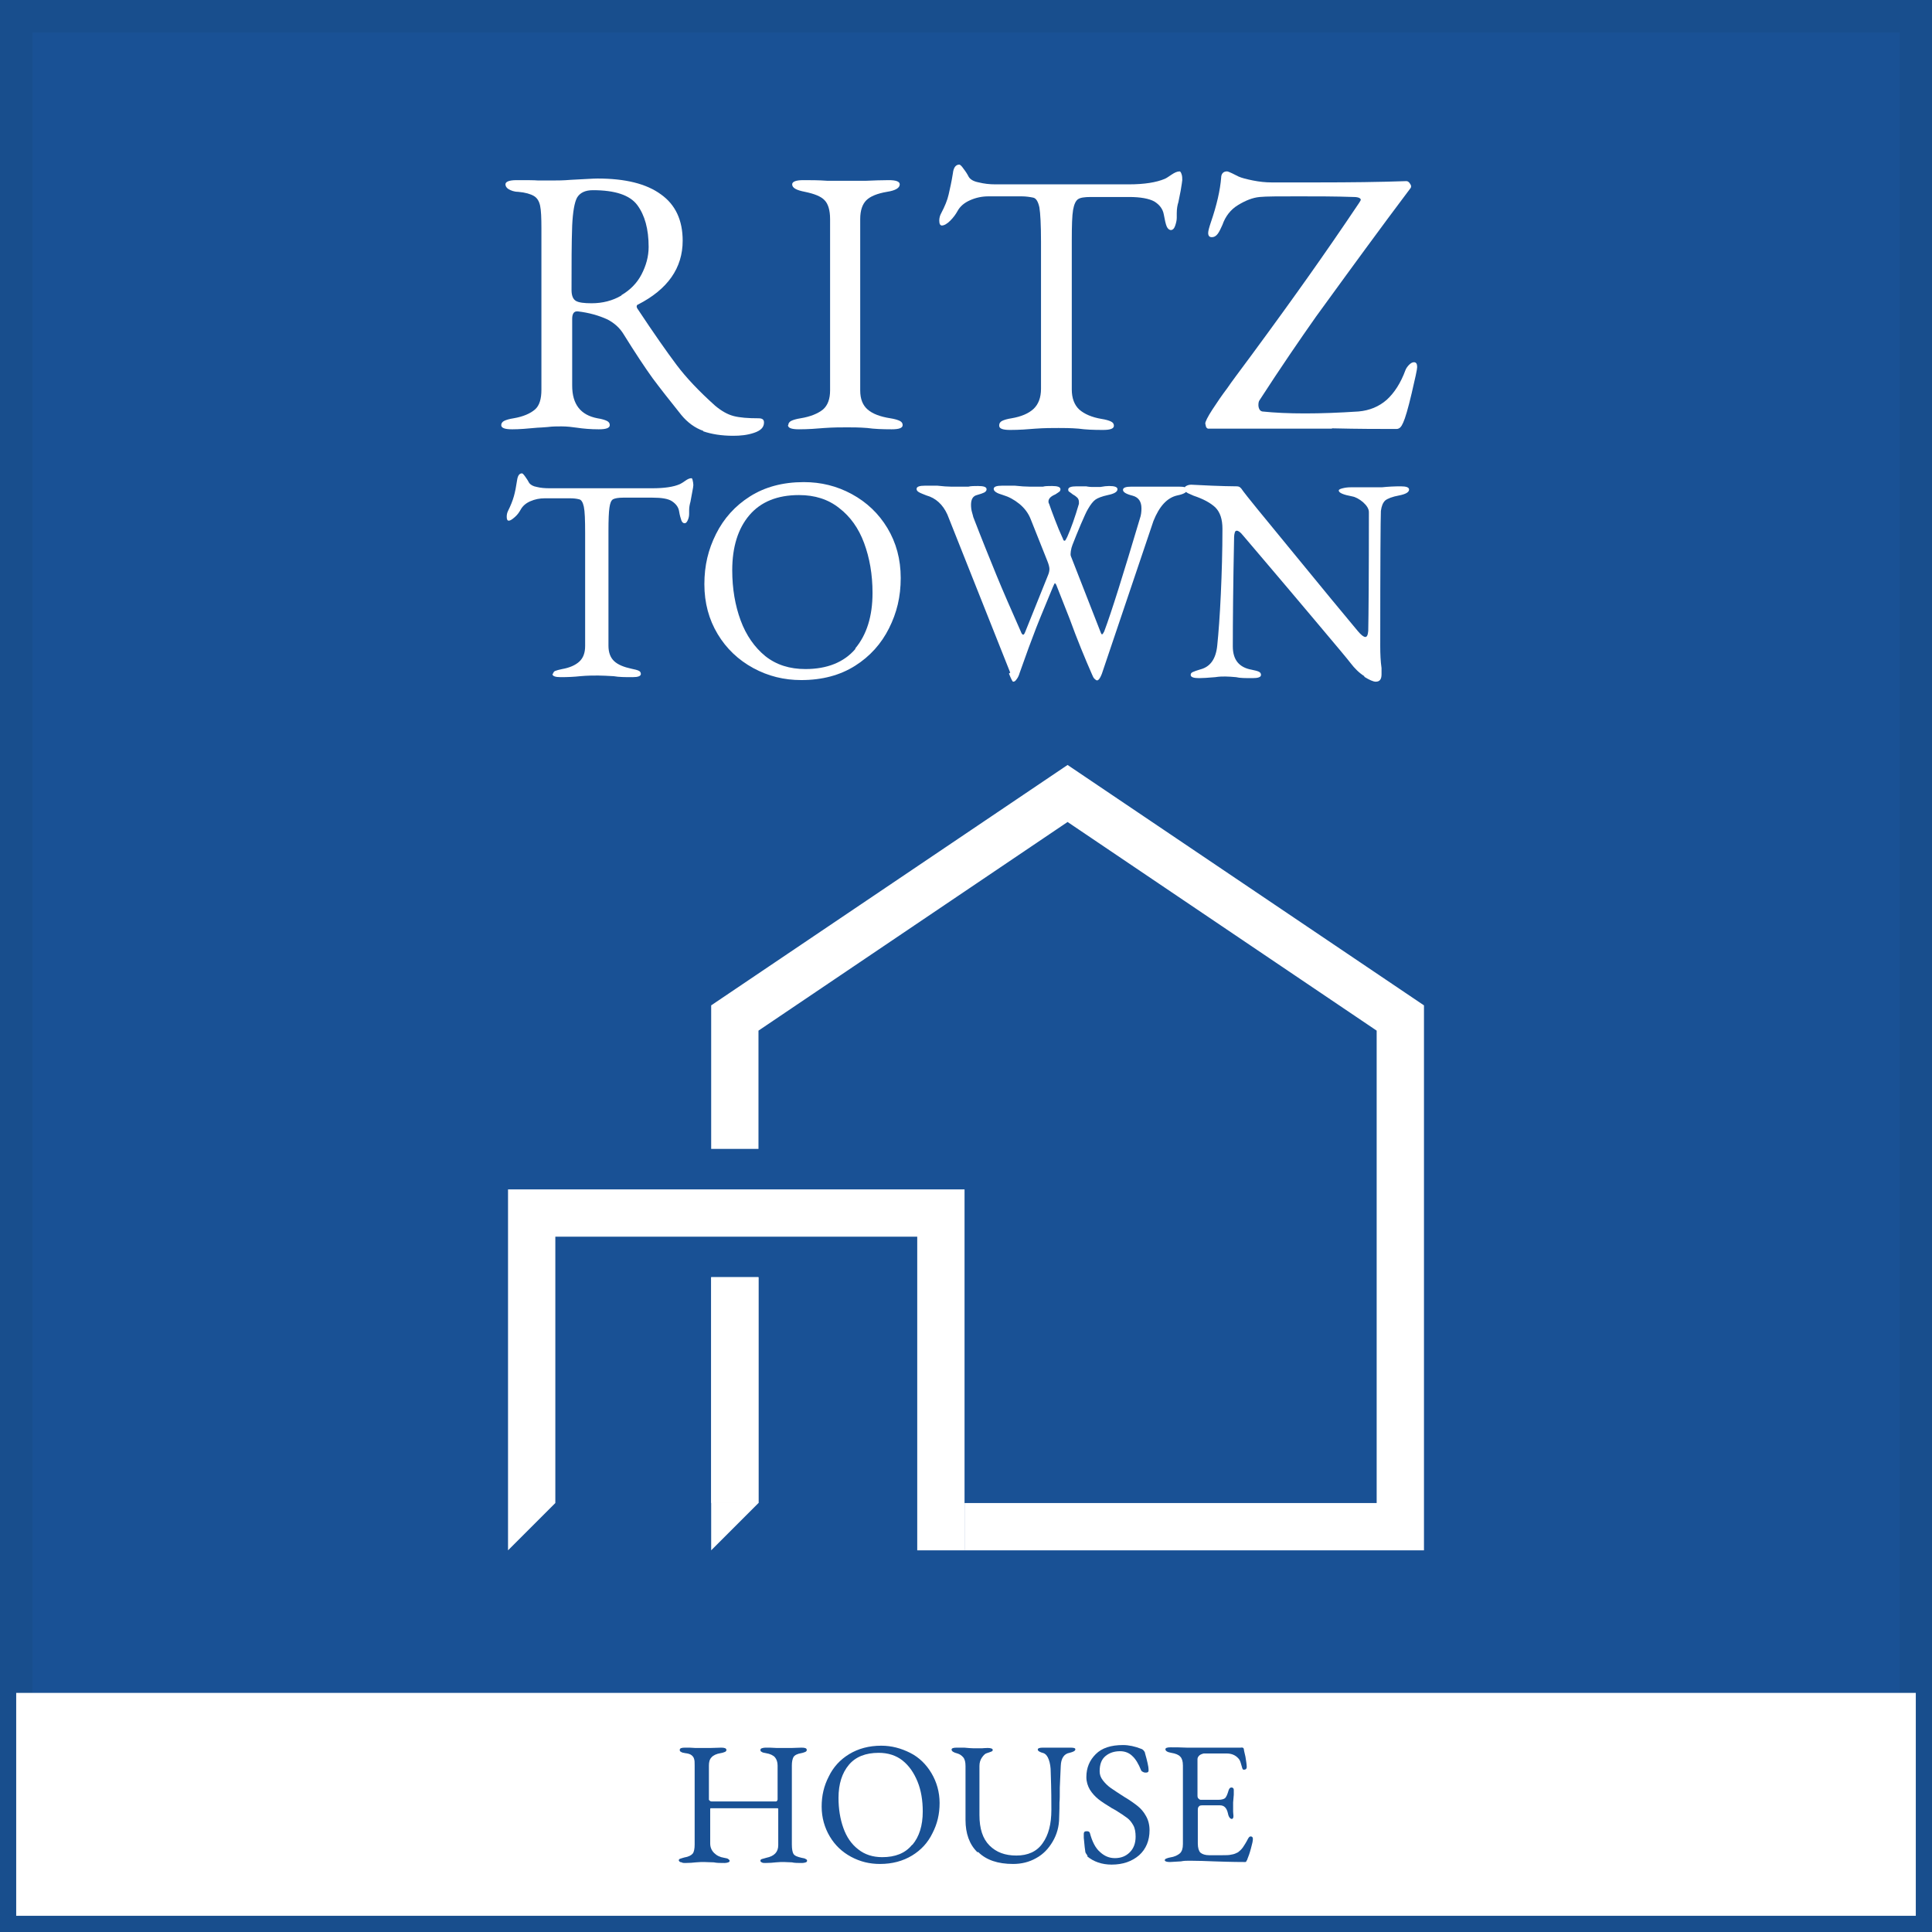 <?xml version="1.0" encoding="UTF-8"?>
<svg id="uuid-a606b2f0-9b3f-4136-9c05-e40cdac9184c" data-name="レイヤー 2" xmlns="http://www.w3.org/2000/svg" width="21.04mm" height="21.04mm" viewBox="0 0 59.63 59.63">
  <rect x="0" y="0" width="59.63" height="59.63" fill="#808080" stroke="none"/>
  <defs>
    <style>
      .uuid-987f4e6e-2c38-49a4-87cc-ace2977c6b95, .uuid-fd3b5060-9ebc-42e5-bd2b-00a7b028a085 {
        fill: #195195;
      }

      .uuid-a45816d8-eb47-46e9-9845-d92bba19a1cc {
        fill: #fff;
      }

      .uuid-fd3b5060-9ebc-42e5-bd2b-00a7b028a085 {
        stroke: #184e8d;
        stroke-miterlimit: 10;
      }
    </style>
  </defs>
  <g id="uuid-9ac13c98-919d-4eb7-a80f-c2cb1cce2e3b" data-name="リッツ・タウン">
    <g>
      <rect class="uuid-fd3b5060-9ebc-42e5-bd2b-00a7b028a085" x=".5" y=".5" width="58.63" height="58.63"/>
      <g>
        <path class="uuid-a45816d8-eb47-46e9-9845-d92bba19a1cc" d="M21.71,13.3c-.26-.09-.49-.26-.68-.49-.36-.45-.66-.83-.89-1.14-.23-.32-.53-.77-.89-1.35-.12-.2-.29-.35-.5-.46-.26-.12-.57-.21-.92-.25h-.02c-.1,0-.15.08-.15.23v2.06c0,.58.26.91.78,1.01.13.02.23.05.29.08.06.03.09.07.09.13,0,.09-.11.13-.34.13-.25,0-.48-.02-.68-.05-.14-.02-.3-.04-.47-.04-.14,0-.28,0-.43.02-.14.01-.25.02-.31.02-.31.03-.57.05-.78.05-.23,0-.34-.04-.34-.13,0-.05.03-.1.09-.13.06-.03.16-.06.29-.08.3-.05.52-.15.66-.27s.2-.33.2-.61v-4.98c0-.33-.01-.56-.04-.7-.03-.14-.09-.24-.19-.3s-.26-.11-.49-.13c-.12,0-.22-.04-.29-.08s-.1-.1-.1-.15c0-.08.11-.13.34-.13.33,0,.55,0,.66.01h.49c.12,0,.29,0,.53-.02.42-.02.69-.04.82-.04.86,0,1.51.16,1.96.49.45.32.67.8.67,1.43,0,.84-.46,1.5-1.38,1.97-.02,0-.04.03-.04.06,0,.02.01.05.04.09.49.74.89,1.31,1.19,1.71.3.4.7.82,1.19,1.26.19.16.38.27.57.32s.45.07.77.07c.12,0,.17.04.17.13,0,.15-.1.25-.31.32s-.42.09-.64.09c-.36,0-.67-.05-.93-.14ZM19.18,9.11c.27-.16.48-.37.62-.64.14-.27.22-.55.22-.85,0-.55-.12-.98-.35-1.29-.23-.31-.69-.46-1.37-.46-.24,0-.4.08-.49.23-.08.15-.13.44-.15.86-.02.53-.02,1.19-.02,1.99,0,.18.05.29.14.34.09.05.25.07.48.07.34,0,.65-.08.92-.24Z"/>
        <path class="uuid-a45816d8-eb47-46e9-9845-d92bba19a1cc" d="M24.33,13.12c0-.05.03-.1.09-.13.06-.03.16-.06.29-.08.31-.05.54-.15.69-.27.15-.13.22-.33.22-.59v-5.29c0-.27-.06-.47-.17-.58-.11-.12-.32-.2-.61-.26-.26-.05-.39-.12-.39-.23,0-.08.11-.13.34-.13s.47,0,.75.02h.62s.56,0,.56,0c.25-.01.49-.02.71-.02s.34.04.34.13c0,.11-.13.19-.39.23-.3.05-.52.14-.64.26-.12.12-.19.31-.19.58v5.29c0,.27.08.46.23.59.15.13.38.22.7.27.13.02.23.05.29.08.06.03.09.07.09.13,0,.09-.11.13-.34.13-.29,0-.54-.01-.75-.04-.25-.02-.46-.02-.62-.02-.19,0-.43,0-.71.02-.23.02-.5.04-.78.04-.23,0-.34-.04-.34-.13Z"/>
        <path class="uuid-a45816d8-eb47-46e9-9845-d92bba19a1cc" d="M30.84,13.12c0-.05.03-.1.09-.13.06-.03.16-.06.29-.08.3-.05.53-.15.68-.29s.23-.35.23-.62v-4.54c0-.52-.02-.88-.05-1.06-.04-.18-.1-.28-.19-.3-.1-.02-.22-.04-.36-.04-.14,0-.29,0-.47,0h-.55c-.2,0-.39.04-.57.12-.18.08-.31.19-.39.34-.05.09-.12.19-.22.29-.1.1-.19.15-.26.15-.05,0-.08-.05-.08-.15,0-.08.02-.16.06-.23.11-.21.19-.4.23-.58s.09-.39.13-.65c.02-.18.09-.27.2-.27.02,0,.07.04.13.13.07.09.12.17.16.25.05.08.15.14.31.17.16.04.33.06.51.06h4.12c.48,0,.85-.06,1.11-.17.05-.02.12-.07.21-.13s.17-.1.25-.1c.02,0,.04.03.06.09s.02.12.02.18c0,.03-.02.14-.05.33l-.07.35c-.03.09-.05.21-.05.34v.14c0,.08-.02.16-.05.25s-.08.13-.13.13-.1-.04-.13-.11-.06-.2-.09-.37-.13-.3-.29-.4c-.16-.09-.43-.14-.78-.14h-1.18c-.2,0-.33.02-.4.07s-.12.16-.15.33-.04.49-.04.94v4.6c0,.27.08.48.23.62.16.14.39.24.69.29.13.02.23.05.29.08.06.03.09.07.09.13,0,.09-.11.13-.34.13-.29,0-.54-.01-.75-.04-.25-.02-.46-.02-.62-.02-.2,0-.43,0-.71.02-.23.02-.5.04-.78.04-.23,0-.34-.04-.34-.13Z"/>
        <path class="uuid-a45816d8-eb47-46e9-9845-d92bba19a1cc" d="M41.11,13.23h-1.54s-1.39,0-1.39,0h-.9s-.05-.02-.06-.07-.02-.08-.02-.09c0-.05.07-.2.22-.43.15-.23.3-.45.46-.66.12-.18.37-.51.74-1.01.73-.99,1.32-1.81,1.78-2.46s.98-1.4,1.55-2.25c.03-.05.05-.08.05-.09,0-.05-.07-.09-.22-.09-.56-.02-1.13-.02-1.71-.02s-1,0-1.19.02c-.22.02-.44.11-.67.25-.23.14-.39.35-.48.61-.05.11-.09.2-.14.27s-.11.11-.19.11c-.07,0-.11-.04-.11-.13,0-.06.03-.17.08-.32.19-.55.29-1.01.32-1.38,0-.13.07-.2.18-.2.02,0,.08.02.16.06l.2.1c.09.04.24.08.44.12.2.04.39.06.57.06h1.47c.94,0,1.84-.01,2.7-.04.04,0,.08.03.11.08.04.05.04.1.02.13l-.71.95c-.97,1.31-1.7,2.32-2.21,3.02-.5.71-1.09,1.57-1.75,2.59-.02.03-.03.08-.03.14,0,.05.01.09.03.13.02.04.05.06.09.07.38.04.82.06,1.32.06s1.04-.02,1.65-.06c.34-.03.63-.15.87-.36.23-.21.43-.51.58-.92.02-.05.06-.11.11-.16s.1-.08.15-.08c.07,0,.1.05.1.15,0,.07-.06.34-.17.81-.11.47-.2.77-.26.9-.03.07-.06.12-.09.15s-.07.05-.12.05c-.5,0-1.16,0-1.99-.02Z"/>
        <path class="uuid-a45816d8-eb47-46e9-9845-d92bba19a1cc" d="M17.06,20.81s.02-.08.07-.1c.05-.02.12-.04.22-.06.23-.04.41-.12.53-.23.12-.11.18-.27.18-.48v-3.49c0-.4-.01-.67-.04-.81-.03-.14-.08-.22-.15-.23-.08-.02-.17-.03-.27-.03-.11,0-.23,0-.37,0h-.42c-.16,0-.3.03-.44.09-.14.06-.24.15-.3.26-.04.07-.09.15-.17.22s-.14.12-.2.12c-.04,0-.06-.04-.06-.12,0-.06.01-.12.04-.18.08-.16.14-.31.18-.45.04-.14.07-.3.1-.5.02-.14.07-.21.15-.21.02,0,.05.03.1.1.05.07.09.13.12.19.04.06.12.11.24.13.12.03.25.04.39.04h3.17c.37,0,.66-.04.86-.13.04-.02.09-.05.16-.1.07-.05.13-.08.19-.08.02,0,.03.02.04.07s.02.09.02.14c0,.02-.01.11-.04.25l-.05.27c-.02.07-.04.16-.04.26v.11c0,.06-.01.12-.04.19-.03.07-.06.1-.1.1s-.08-.03-.1-.09c-.02-.06-.05-.15-.07-.28-.02-.13-.1-.23-.22-.31s-.33-.11-.6-.11h-.91c-.15,0-.25.02-.31.05-.06.04-.09.12-.11.26-.02.13-.03.38-.03.72v3.54c0,.21.06.37.18.48.12.11.3.18.53.23.1.02.18.04.22.06.05.02.07.06.07.1,0,.07-.09.1-.26.1-.22,0-.41,0-.58-.03-.19-.01-.35-.02-.48-.02-.15,0-.33,0-.55.02-.18.02-.38.03-.6.03-.17,0-.26-.03-.26-.1Z"/>
        <path class="uuid-a45816d8-eb47-46e9-9845-d92bba19a1cc" d="M23.25,20.62c-.46-.25-.83-.6-1.1-1.05-.27-.45-.41-.96-.41-1.54s.12-1.07.36-1.55c.24-.48.59-.87,1.05-1.16s1.01-.44,1.66-.44c.53,0,1.02.12,1.48.37s.83.6,1.1,1.05c.27.45.41.96.41,1.54s-.12,1.07-.36,1.55c-.24.48-.59.87-1.05,1.16s-1.01.44-1.66.44c-.53,0-1.02-.12-1.48-.37ZM26.4,20.01c.35-.42.53-.99.53-1.71,0-.57-.09-1.08-.26-1.54s-.43-.82-.77-1.08c-.34-.27-.75-.4-1.24-.4-.67,0-1.18.21-1.53.62-.35.41-.53.98-.53,1.7,0,.57.09,1.09.26,1.55s.43.83.76,1.1c.34.27.75.4,1.24.4.67,0,1.19-.21,1.54-.62Z"/>
        <path class="uuid-a45816d8-eb47-46e9-9845-d92bba19a1cc" d="M31.18,20.76l-1.94-4.88c-.14-.31-.36-.51-.65-.59-.1-.04-.18-.07-.23-.1-.05-.03-.07-.06-.07-.1,0-.07.09-.1.26-.1h.38c.18.02.32.03.42.03h.54c.08-.02.18-.02.3-.02.17,0,.26.03.26.1,0,.04-.02.07-.07.1-.04.02-.12.05-.23.08-.12.03-.18.13-.18.3,0,.08.01.16.03.23.02.08.04.13.04.15.27.7.51,1.29.71,1.78.2.49.46,1.08.76,1.76.02.06.05.09.07.09s.04-.03.06-.08l.7-1.74c.04-.09.05-.16.05-.21s-.02-.14-.07-.26l-.51-1.28c-.07-.18-.19-.34-.35-.47-.16-.13-.33-.22-.5-.27-.1-.03-.18-.06-.22-.09-.05-.03-.07-.07-.07-.1,0-.07.09-.1.26-.1h.39c.19.02.34.03.46.03h.41c.07-.02.17-.02.28-.02.17,0,.26.03.26.1,0,.03-.01.06-.04.08-.03.02-.07.05-.12.08-.14.06-.21.13-.21.22,0,.01,0,.04.02.07.04.12.1.28.18.49s.15.38.22.53c0,.01.02.03.03.07s.03.05.05.05c.02,0,.04-.04.08-.12.12-.27.24-.61.36-1.02,0-.02,0-.04,0-.06,0-.05-.02-.1-.05-.13-.03-.03-.08-.07-.14-.1,0,0-.02-.02-.05-.04-.03-.02-.05-.04-.07-.05-.02-.02-.02-.04-.02-.06,0-.07.09-.1.26-.1h.29s.1.02.18.02h.26c.11-.02.2-.03.27-.03.17,0,.26.03.26.1,0,.08-.1.14-.3.18-.18.04-.31.09-.38.14s-.15.15-.23.29c-.05.08-.12.24-.22.47-.1.23-.18.44-.26.64-.02.05-.04.12-.05.19-.01.07-.01.12,0,.15l.93,2.38s.02.04.03.04c.02,0,.04-.03.07-.09.23-.61.59-1.77,1.1-3.48.04-.11.05-.22.05-.32,0-.21-.09-.34-.27-.39-.2-.05-.3-.11-.3-.18s.09-.1.26-.1h.65c.11,0,.27,0,.46,0h.35c.17,0,.26.02.26.09,0,.08-.1.14-.3.18-.32.07-.56.34-.74.79l-1.59,4.71s-.03.08-.06.13c-.03.05-.06.08-.09.08-.02,0-.05-.02-.08-.05s-.05-.07-.07-.12c-.22-.5-.46-1.08-.7-1.74l-.41-1.04s-.03-.05-.04-.05c-.01,0-.03.04-.06.11-.2.49-.38.91-.52,1.27-.14.36-.31.82-.51,1.39-.02.07-.05.14-.09.19-.04.06-.07.08-.11.08-.02,0-.06-.08-.13-.25Z"/>
        <path class="uuid-a45816d8-eb47-46e9-9845-d92bba19a1cc" d="M42.11,20.87c-.16-.1-.3-.24-.43-.41-.05-.07-.4-.49-1.05-1.26-.65-.77-1.12-1.33-1.42-1.68-.48-.56-.76-.9-.85-1-.08-.1-.14-.14-.19-.14-.03,0-.05.02-.06.06-.01.04-.02.08-.02.13-.03,1.48-.04,2.61-.04,3.38,0,.41.19.65.58.72.1.02.18.04.22.06.05.02.07.06.07.1,0,.07-.09.1-.26.1-.22,0-.39,0-.51-.03-.12-.01-.23-.02-.33-.02-.09,0-.19,0-.31.02-.23.02-.4.03-.5.03-.17,0-.26-.03-.26-.1,0-.04.02-.07.07-.09.05-.02.12-.05.23-.08.31-.08.48-.33.52-.74.04-.39.08-.92.11-1.58.03-.66.05-1.34.05-2.02,0-.29-.07-.51-.22-.66-.15-.14-.37-.26-.67-.36-.05-.02-.11-.05-.18-.08-.07-.04-.1-.08-.1-.13s.02-.08.07-.1c.04-.02.09-.03.14-.03l.63.03c.29.01.54.02.76.02.05,0,.09.01.11.03.03.02.06.06.1.12.07.1.58.73,1.52,1.87.94,1.15,1.61,1.96,2.02,2.45.1.12.18.18.23.18.05,0,.08-.06.09-.19.01-.46.02-1.68.02-3.66,0-.11-.07-.21-.18-.31-.12-.1-.23-.16-.34-.18-.27-.05-.41-.11-.41-.18,0-.03.04-.05.12-.07.08-.02.16-.03.25-.03h.96c.19-.02.39-.03.58-.03.17,0,.26.03.26.1,0,.08-.1.14-.3.18-.22.04-.37.1-.44.16-.07.07-.11.17-.13.32-.01.22-.02,1.61-.02,4.17,0,.24.01.47.04.68v.19c0,.15-.05.23-.18.23-.07,0-.19-.05-.35-.15Z"/>
      </g>
      <rect class="uuid-a45816d8-eb47-46e9-9845-d92bba19a1cc" x=".5" y="52.25" width="58.63" height="6.88"/>
      <g>
        <g>
          <polyline class="uuid-a45816d8-eb47-46e9-9845-d92bba19a1cc" points="21.95 46.39 21.95 39.42 23.41 39.42 23.41 46.39"/>
          <polyline class="uuid-a45816d8-eb47-46e9-9845-d92bba19a1cc" points="17.14 46.39 17.14 38.17 28.31 38.17 28.31 47.85 29.77 47.85 29.77 36.71 15.68 36.71 15.68 47.85"/>
          <rect class="uuid-a45816d8-eb47-46e9-9845-d92bba19a1cc" x="21.95" y="39.42" width="1.46" height="6.97"/>
          <polygon class="uuid-a45816d8-eb47-46e9-9845-d92bba19a1cc" points="32.95 23.61 21.95 31.03 21.95 35.46 23.41 35.46 23.41 31.81 32.95 25.37 42.49 31.81 42.49 46.39 29.77 46.39 29.77 47.85 43.95 47.85 43.95 31.03 32.95 23.61"/>
        </g>
        <polyline class="uuid-a45816d8-eb47-46e9-9845-d92bba19a1cc" points="23.41 46.39 21.95 46.39 21.95 47.85"/>
      </g>
      <g>
        <path class="uuid-987f4e6e-2c38-49a4-87cc-ace2977c6b95" d="M20.99,57.47s-.04-.03-.04-.05.01-.04.04-.05c.02-.01.07-.02.13-.04.13-.02.22-.07.26-.12s.06-.15.06-.28v-2.44c0-.09,0-.16-.02-.21-.01-.04-.04-.08-.08-.11-.04-.03-.1-.05-.19-.06-.06-.01-.11-.02-.13-.04-.03-.01-.04-.03-.04-.06,0-.05.05-.07.16-.07s.22,0,.32.01h.23s.24,0,.24,0c.12,0,.23-.01.33-.01s.16.02.16.07c0,.03-.01.04-.04.06-.03.01-.07.03-.14.04-.13.02-.23.07-.28.13-.06.06-.08.15-.08.25v1.06s.03.05.08.05h2s.04-.02.04-.06v-1.05c0-.1-.03-.19-.08-.25-.05-.06-.15-.11-.28-.13-.06-.01-.11-.02-.13-.04-.03-.01-.04-.03-.04-.06,0-.02.01-.04.04-.05.03-.01.07-.02.11-.02.1,0,.22,0,.35.01h.28s.19,0,.19,0c.09,0,.19-.01.3-.01s.16.02.16.07c0,.03-.01.04-.04.06-.03.01-.07.03-.13.04-.12.02-.2.06-.24.12-.03.06-.05.14-.05.26v2.44c0,.14.02.24.05.29.04.06.12.09.25.12.06.01.11.02.13.04.03.01.04.03.04.05s-.01.04-.04.05c-.03.01-.07.02-.11.02-.13,0-.24,0-.32-.02-.09,0-.17-.01-.24-.01-.07,0-.16,0-.25.01-.09.01-.2.02-.33.02-.05,0-.08,0-.11-.02-.03-.01-.04-.03-.04-.05s.01-.04.04-.05.07-.02.14-.04c.25-.05.37-.18.37-.39v-1.08s0-.03,0-.04c0-.01-.01-.02-.02-.02h-2.06s-.02,0-.02.02,0,.03,0,.04v1.03c0,.11.04.21.12.29s.18.13.31.15c.06.01.11.02.13.04s.04.03.04.05-.01.04-.04.05c-.03.01-.07.02-.11.02-.13,0-.25,0-.34-.02-.12,0-.21-.01-.29-.01-.07,0-.16,0-.26.01-.09.01-.2.02-.33.02-.05,0-.08,0-.11-.02Z"/>
        <path class="uuid-987f4e6e-2c38-49a4-87cc-ace2977c6b95" d="M26.27,57.31c-.28-.15-.5-.36-.66-.63-.16-.27-.25-.58-.25-.92s.07-.64.22-.93c.14-.29.35-.52.63-.69.28-.17.61-.26.99-.26.32,0,.61.08.89.22s.5.36.66.63c.16.27.25.58.25.92s-.07.64-.22.93c-.14.29-.35.52-.63.69s-.61.26-.99.26c-.32,0-.61-.07-.89-.22ZM28.16,56.94c.21-.25.32-.59.32-1.03,0-.34-.05-.65-.16-.92s-.26-.49-.46-.65c-.2-.16-.45-.24-.74-.24-.4,0-.71.12-.92.37-.21.25-.32.59-.32,1.02,0,.34.05.65.15.93.1.28.25.5.46.66.2.16.45.24.74.24.4,0,.71-.12.92-.38Z"/>
        <path class="uuid-987f4e6e-2c38-49a4-87cc-ace2977c6b95" d="M30.17,57.17c-.25-.24-.37-.58-.37-1v-1.66c0-.12-.02-.21-.07-.27-.05-.06-.11-.1-.18-.12-.12-.03-.18-.07-.18-.12,0-.04.05-.06.16-.06h.23c.12.01.21.02.29.02h.26s.1-.01.17-.01c.1,0,.16.02.16.06,0,.02-.01.04-.04.05s-.07.03-.14.05c-.05.01-.1.06-.15.13-.05.07-.08.16-.08.26v1.52c0,.42.1.73.31.94s.48.31.83.31.63-.12.81-.38c.18-.25.27-.59.27-1.03,0-.22,0-.61-.02-1.16,0-.15-.02-.28-.06-.39-.04-.11-.09-.17-.16-.2-.12-.03-.18-.07-.18-.11s.05-.06.16-.06h.41c.07,0,.15,0,.25,0h.18c.1,0,.16.01.16.05,0,.05-.06.08-.18.11-.17.03-.26.17-.27.4-.01.22-.02.44-.03.67,0,.23,0,.38-.01.46,0,.1,0,.26-.01.47,0,.27-.07.52-.2.74s-.29.39-.51.51c-.21.12-.45.18-.71.18-.47,0-.83-.12-1.08-.37Z"/>
        <path class="uuid-987f4e6e-2c38-49a4-87cc-ace2977c6b95" d="M33.57,57.28s-.06-.08-.07-.11c-.01-.06-.03-.21-.05-.45v-.12s0-.04.02-.06.05-.02.08-.02c.05,0,.08.02.09.06.07.26.17.46.31.58.14.13.29.19.46.19.19,0,.34-.06.46-.18.12-.12.18-.28.18-.48,0-.14-.02-.26-.07-.35s-.11-.17-.19-.23c-.08-.06-.2-.14-.36-.24l-.11-.06c-.18-.11-.32-.2-.42-.28s-.19-.18-.26-.29c-.07-.12-.11-.25-.11-.39,0-.29.1-.52.29-.71s.47-.28.84-.28c.18,0,.37.04.57.12.03.01.05.03.07.05.02.03.04.05.04.08.04.13.06.23.08.31.02.08.03.15.03.23,0,.04-.03.06-.08.06-.03,0-.06,0-.09-.02-.03-.01-.05-.03-.06-.05-.08-.2-.17-.35-.27-.44-.1-.1-.23-.15-.38-.15-.18,0-.33.05-.45.15-.12.1-.18.25-.18.47,0,.1.03.19.1.28.07.09.15.17.25.24.1.07.24.16.41.27.17.1.31.2.41.28.1.08.19.18.26.31.07.12.11.27.11.44,0,.32-.11.58-.32.77-.22.19-.5.29-.85.29-.3,0-.56-.09-.76-.26Z"/>
        <path class="uuid-987f4e6e-2c38-49a4-87cc-ace2977c6b95" d="M35.94,57.43s.01-.04.04-.06c.03-.01.07-.03.13-.04.14-.02.24-.07.31-.13.06-.06.09-.15.09-.28v-2.43c0-.13-.03-.22-.08-.27-.05-.06-.15-.1-.28-.12-.12-.02-.18-.06-.18-.11,0-.04.05-.06.16-.06.14,0,.3,0,.5.01h.46s.74,0,.74,0h.46c.06-.01.09,0,.1.04,0,.03.02.11.05.24.02.13.04.24.04.32,0,.05-.03.08-.08.08-.02,0-.03,0-.04-.01,0,0-.01-.02-.02-.04,0-.02-.02-.06-.04-.14-.02-.08-.05-.13-.08-.16-.09-.1-.21-.15-.36-.15h-.71s-.08.02-.12.05-.07.08-.07.12v1.14s0,.06.03.08c.02.02.04.04.07.04h.54c.1,0,.17-.02.21-.05.04-.04.07-.11.1-.21.02-.08.05-.12.1-.12.01,0,.03,0,.05.02.02.02.02.04.02.06v.14s-.02.24-.02.24v.29s.01.13.01.13c0,.06-.02.09-.05.09-.05,0-.1-.06-.12-.17-.02-.09-.05-.15-.09-.19-.04-.04-.09-.06-.16-.06h-.5c-.07,0-.12,0-.14.03-.03.02-.04.06-.04.11v1.04c0,.13.03.23.08.28.06.05.15.08.27.08h.4c.12,0,.22,0,.29-.02.08-.01.14-.04.2-.07.05-.04.1-.08.15-.15.04-.06.1-.15.16-.27.03-.05.05-.07.08-.07.05,0,.07.03.07.08,0,.05-.02.15-.06.29-.04.15-.08.26-.11.33,0,0,0,.02-.02.04,0,.02-.02.03-.02.04s-.02.01-.04.01c-.07,0-.39,0-.95-.02-.25-.01-.5-.02-.74-.02-.1,0-.19,0-.28.02-.18.01-.3.02-.34.02-.1,0-.16-.02-.16-.06Z"/>
      </g>
    </g>
  </g>
</svg>